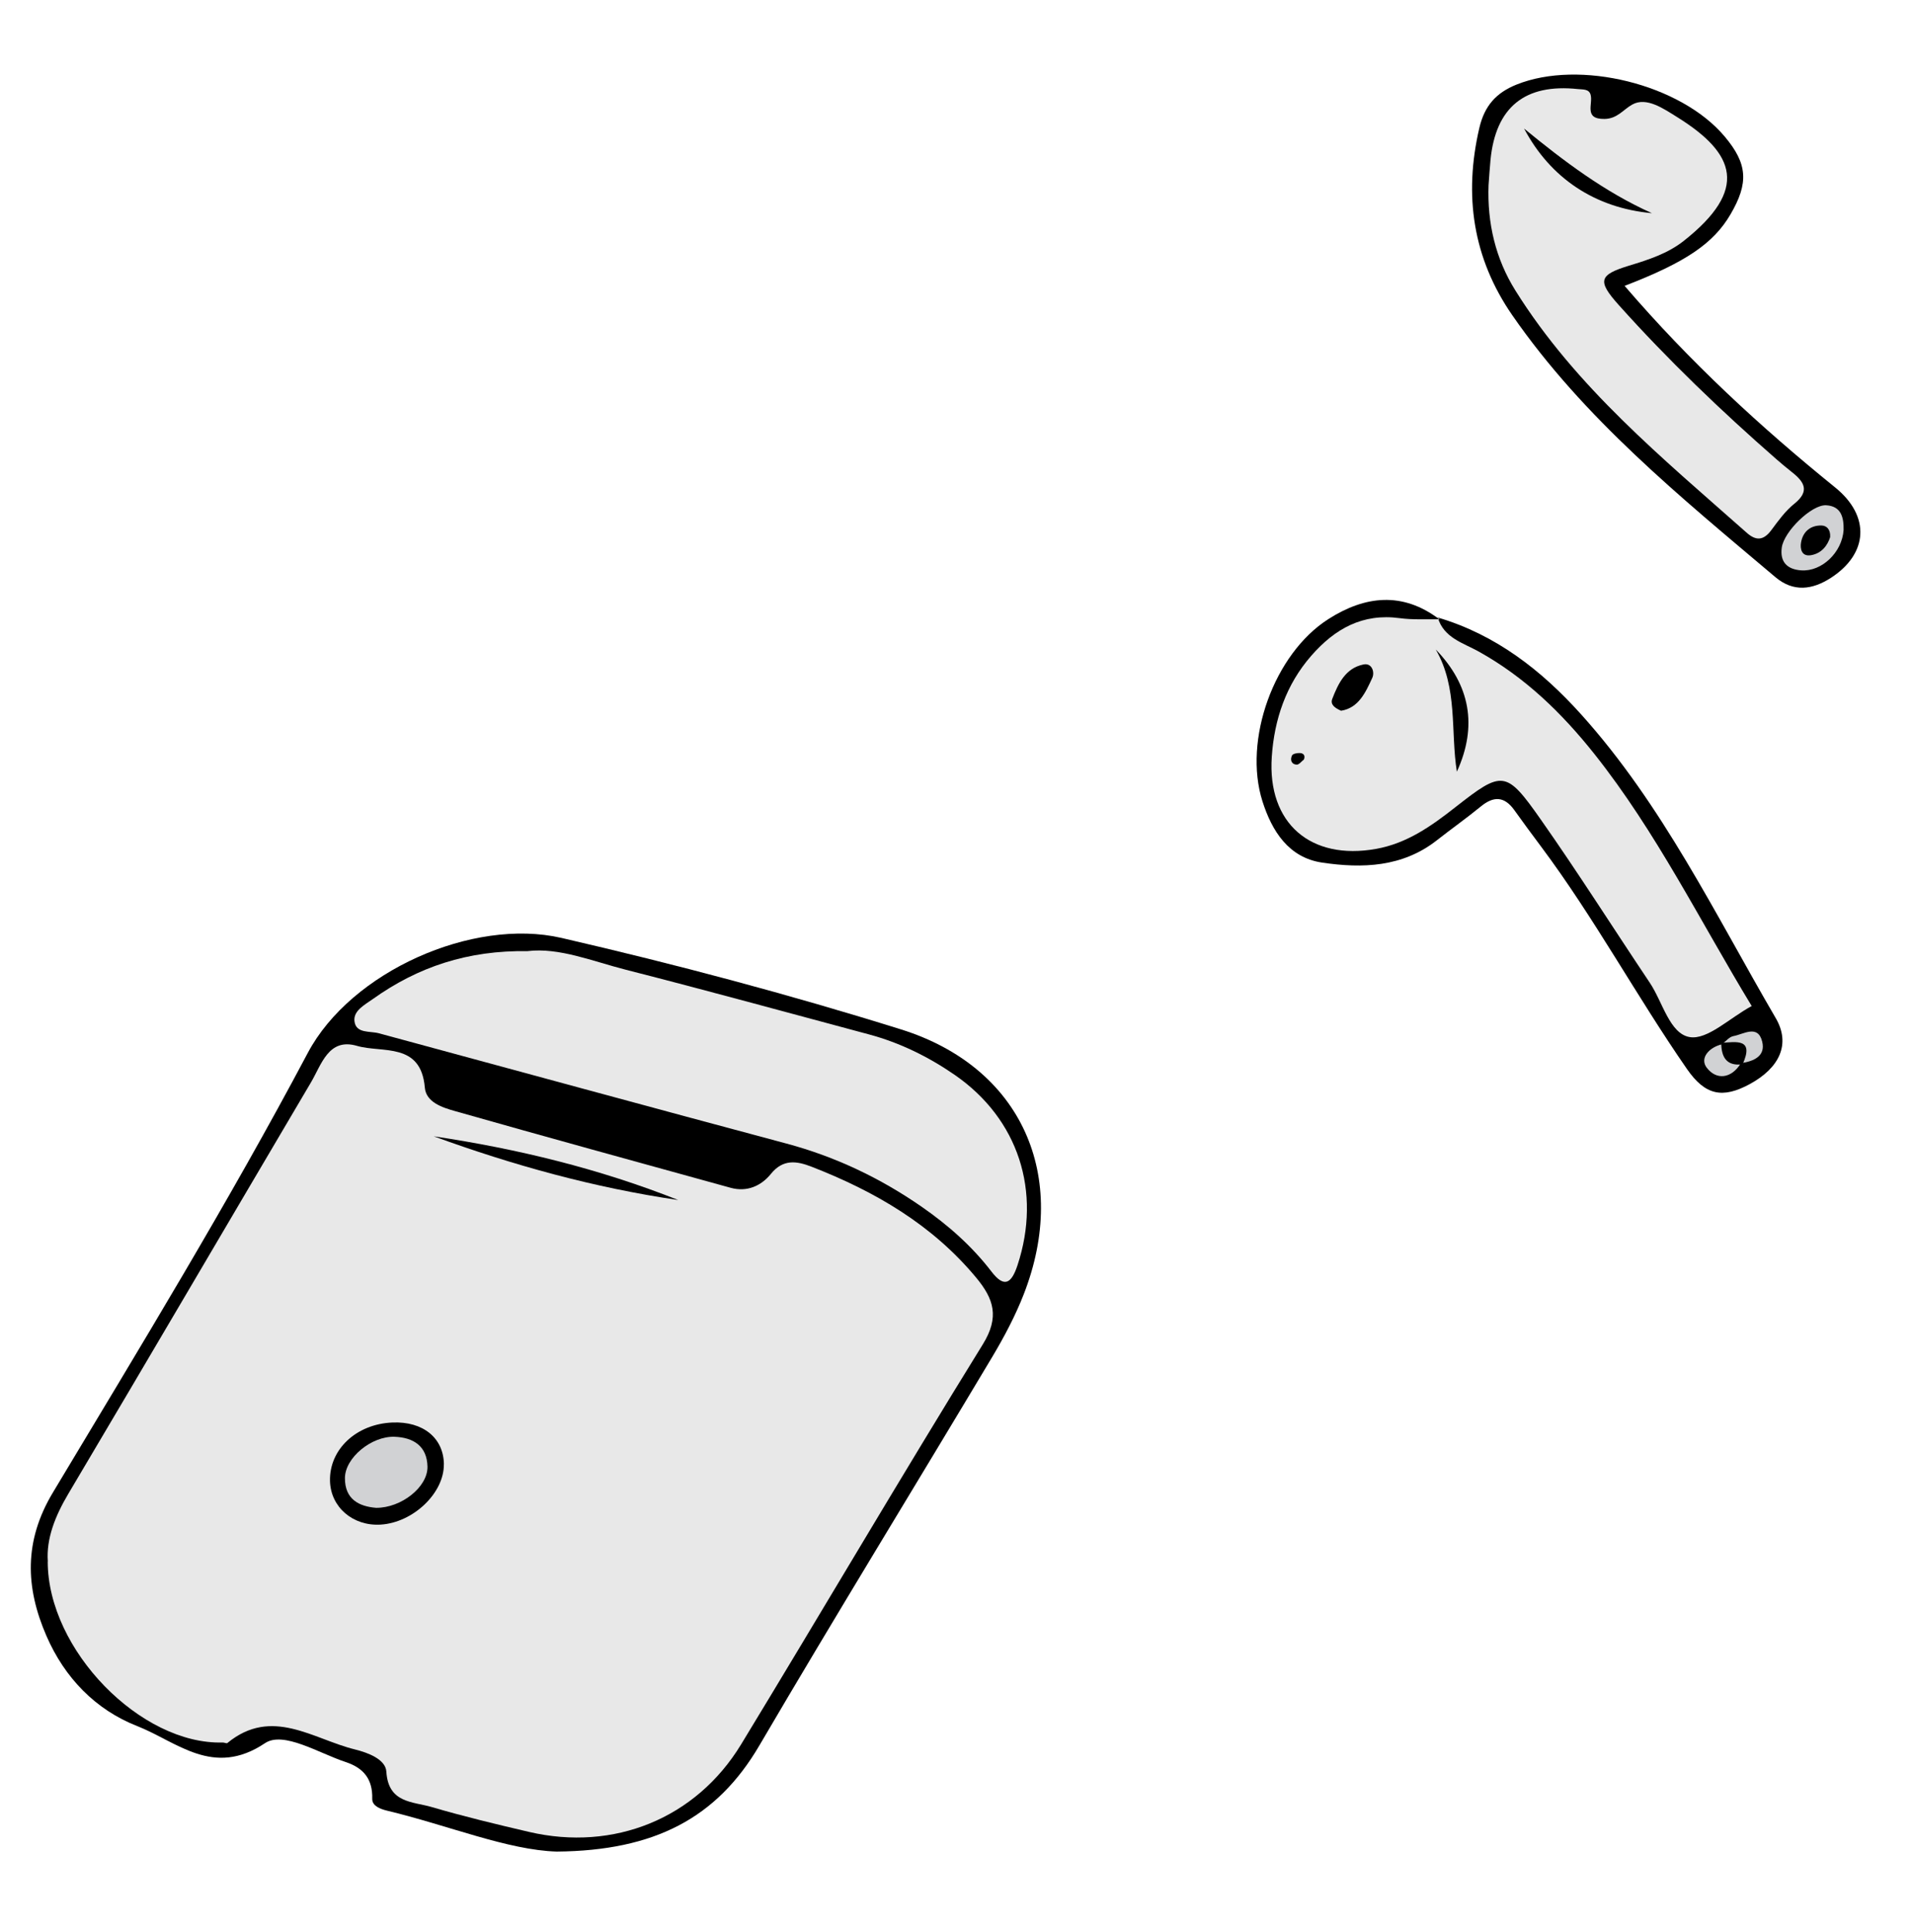 <?xml version="1.0" encoding="UTF-8"?><svg id="Layer_1" xmlns="http://www.w3.org/2000/svg" viewBox="0 0 397.21 401.01"><defs><style>.cls-1,.cls-2,.cls-3{stroke-width:0px;}.cls-2{fill:#d1d2d4;}.cls-3{fill:#e8e8e8;}</style></defs><path class="cls-1" d="m115.61,384.33c-10.16-.3-22.51-5.44-35.31-8.51-1.39-.33-3.05-1-3.01-2.44.11-4.09-1.79-6.4-5.5-7.63-5.61-1.85-12.93-6.49-16.77-3.92-10.77,7.21-18.26-.3-26.54-3.55-8.68-3.41-15.06-10.04-18.83-18.7-4.38-10.07-4.72-19.7,1.34-29.79,18.09-30.16,36.45-60.2,52.92-91.24,8.95-16.87,34.24-28.12,52.66-23.87,23.71,5.47,47.29,11.73,70.51,18.99,25.08,7.84,35.06,30.49,25.48,55-1.76,4.51-4.07,8.86-6.56,13.03-16.07,26.9-32.49,53.6-48.34,80.63-8.83,15.06-21.77,21.82-42.05,22Z"/><path class="cls-1" d="m337.33,59.34c13.72,15.96,28.28,29.34,43.72,41.84,7.35,5.95,6.85,13.74-.85,18.74-3.88,2.52-7.82,3.04-11.57-.13-19.7-16.63-39.77-32.91-54.63-54.37-8.18-11.83-10.1-24.88-6.83-38.88,1.07-4.55,3.45-7.27,7.71-8.98,13.08-5.26,34.07-.12,43.23,10.78,4.75,5.65,5.04,9.62,1.19,16.18-3.51,5.99-9.27,9.94-21.98,14.82Z"/><path class="cls-1" d="m298.54,128.18c12.05,3.55,21.54,10.97,29.76,20.1,16.91,18.78,27.82,41.47,40.41,63.05,3.17,5.43.72,10.36-5.35,13.67-5.73,3.12-9.31,2.33-13.08-3.1-10.49-15.13-19.25-31.4-30.29-46.17-1.87-2.5-3.73-5.01-5.55-7.56-2.07-2.9-4.3-2.97-6.98-.76-2.95,2.42-6.08,4.62-9.08,6.98-7.16,5.63-15.52,5.9-23.86,4.66-6.94-1.03-10.41-6.51-12.39-12.73-4.04-12.71,2.4-30.61,13.68-37.81,7.59-4.85,15.39-5.77,23.06.04-3.13,4.72-8.01,5.32-12.93,4.93-8.3-.66-11.84,5.18-13.91,11.14-2.5,7.21-6.63,15.18.78,22.38,3.94,3.84,8.57,4.48,13.55,2.93,6.3-1.97,12.74-4.25,17.8-8.31,6.57-5.26,11.28-3.34,16.32,1.68,8.25,8.21,13.27,18.72,20.17,27.88,3.21,4.25,6.83,13.6,10.03,11.28,4.45-3.24-2.39-9.48-4.9-13.94-11.23-19.94-24.47-38.37-43.32-52-3.04-2.2-5.8-4.04-3.94-8.33Z"/><path class="cls-3" d="m9.93,324.11c-.34-4.72,1.51-9.42,4.26-14.05,16.86-28.41,33.56-56.92,50.36-85.36,2.21-3.73,3.66-9.34,9.57-7.61,5.27,1.53,13.28-.83,14.09,8.66.26,3.07,3.68,4.15,6.27,4.88,19.05,5.41,38.14,10.66,57.23,15.92,3.38.93,6.32-.37,8.36-2.89,2.54-3.14,5.39-2.67,8.43-1.49,13.14,5.11,25.06,12.02,34.22,23.07,3.61,4.36,4.87,8.12,1.34,13.82-17.02,27.5-33.38,55.41-50.19,83.04-9.37,15.39-26.43,22.25-44.02,18.15-6.77-1.58-13.53-3.2-20.2-5.16-3.94-1.16-9.03-.77-9.43-7.36-.16-2.57-3.86-3.94-6.53-4.6-8.7-2.14-17.24-8.91-26.47-1.34-.18.15-.65-.11-.99-.1-16.95.49-36.32-19.17-36.32-37.57Z"/><path class="cls-3" d="m109.56,197.42c6.56-.78,13.44,2.1,20.47,3.89,16.83,4.29,33.58,8.9,50.36,13.39,6.45,1.73,12.37,4.64,17.84,8.41,13.25,9.15,18.09,24.24,13.04,39.52-1.27,3.84-2.77,4.75-5.42,1.29-4.07-5.3-9.02-9.65-14.47-13.43-8.64-5.99-17.98-10.43-28.19-13.15-28.19-7.54-56.34-15.23-84.51-22.86-1.89-.51-4.78.1-5.08-2.52-.25-2.18,2.13-3.39,3.8-4.58,9.34-6.66,19.7-10.16,32.18-9.95Z"/><path class="cls-3" d="m309.08,38.42c.13-1.73.23-3.46.4-5.19,1.07-11,7.15-15.92,18.17-14.74,1.01.11,2.26-.05,2.61,1.14.57,1.93-1.5,5.11,2.89,5.06,2.67-.03,3.92-1.97,5.77-2.99,2.97-1.65,6.54.88,9.42,2.67,12,7.5,14.81,14.94,1.26,25.64-3.32,2.62-7.3,3.9-11.31,5.12-6.28,1.92-6.7,3.14-2.18,8.18,10.21,11.39,21.24,21.96,32.76,32.03,1.05.91,2.11,1.8,3.2,2.66,2.56,2.01,3.78,3.93.5,6.56-1.86,1.49-3.33,3.53-4.77,5.47-1.6,2.15-3.15,2.3-5.12.55-17.41-15.42-35.49-30.22-48.02-50.27-4.15-6.63-5.87-14.05-5.58-21.9Z"/><path class="cls-2" d="m382.8,110.02c-.31,4.62-4.51,8.67-8.81,8.37-2.86-.2-4.44-1.71-4.03-4.72.45-3.36,6.23-8.98,9.23-8.79,3.14.19,3.66,2.55,3.61,5.14Z"/><path class="cls-3" d="m298.54,128.18c1.23,4.23,5.3,5.28,8.46,7.04,9.63,5.35,17.27,12.75,24.06,21.29,12.84,16.16,21.9,34.61,32.66,52.31-4.67,2.54-9.18,7.05-12.86,6.45-4.18-.68-5.63-7.31-8.32-11.31-7.55-11.27-14.81-22.74-22.6-33.83-7.23-10.3-7.97-10.25-17.76-2.57-4.97,3.9-10.02,7.49-16.43,8.64-13.58,2.44-22.62-5.27-21.68-19.11.52-7.72,2.94-14.98,8.23-21.01,4.88-5.57,10.62-8.81,18.33-7.77,2.72.37,5.51.19,8.26.24,0-.01-.35-.38-.35-.38Z"/><path class="cls-2" d="m361.48,220.68c-2,3.28-5.13,3.54-7.1.94-1.51-1.98.48-4.22,3.14-4.85.39.1.78.21,1.17.31,1.16.48,2.04,1.26,2.59,2.4.06.4.13.8.19,1.2Z"/><path class="cls-2" d="m357.52,216.77c.8-.6,1.53-1.55,2.41-1.71,2.11-.38,5.08-2.48,5.97,1.16.74,3.01-1.79,4.09-4.42,4.46,0,0,.35.25.35.25-1.19-1.77-2.98-2.95-4.44-4.45l.13.3Z"/><path class="cls-1" d="m92.16,303.92c.08,5.97-6.36,12.13-13.12,12.54-5.76.35-10.38-3.62-10.52-9.04-.17-6.56,5.45-11.84,12.96-12.15,6.34-.27,10.61,3.19,10.69,8.65Z"/><path class="cls-1" d="m140.83,249.09c-17.41-2.55-34.27-7.21-50.78-13.23,17.4,2.6,34.4,6.73,50.78,13.23Z"/><path class="cls-1" d="m343,44.25c-11.86-1.08-21.11-7.31-26.54-17.56,8.25,6.76,16.72,13.16,26.54,17.56Z"/><path class="cls-1" d="m380.01,111.49c-.54,1.69-1.72,3.36-3.97,3.75-1.99.34-2.29-1.37-2.08-2.61.37-2.24,1.94-3.62,4.29-3.55,1,.03,1.86.78,1.76,2.41Z"/><path class="cls-1" d="m298.12,134.82c7.11,7.33,8.73,15.86,4.38,25.36-1.34-8.39.26-17.33-4.38-25.36Z"/><path class="cls-1" d="m278.46,147.53c-1.38-.61-2.26-1.32-1.84-2.44,1.24-3.21,2.76-6.42,6.51-7.17,1.74-.35,2.36,1.61,1.8,2.8-1.39,3.02-2.84,6.24-6.48,6.81Z"/><path class="cls-1" d="m270.72,157.67c-.48.37-.98,1.05-1.45,1.04-1.17-.04-1.42-1.03-1-1.9.17-.36,1.1-.54,1.66-.5.85.05,1.11.63.8,1.37Z"/><path class="cls-1" d="m357.39,216.47c3.19-.22,6.89-.95,4.44,4.45-3.39.42-4.41-1.53-4.44-4.45Z"/><path class="cls-2" d="m78.09,312.98c-3.53-.29-6.49-1.76-6.47-6.18.02-4.22,5.52-8.73,10.29-8.57,3.96.14,6.76,1.96,6.85,6.19.09,4.22-5.42,8.59-10.67,8.56Z"/></svg>